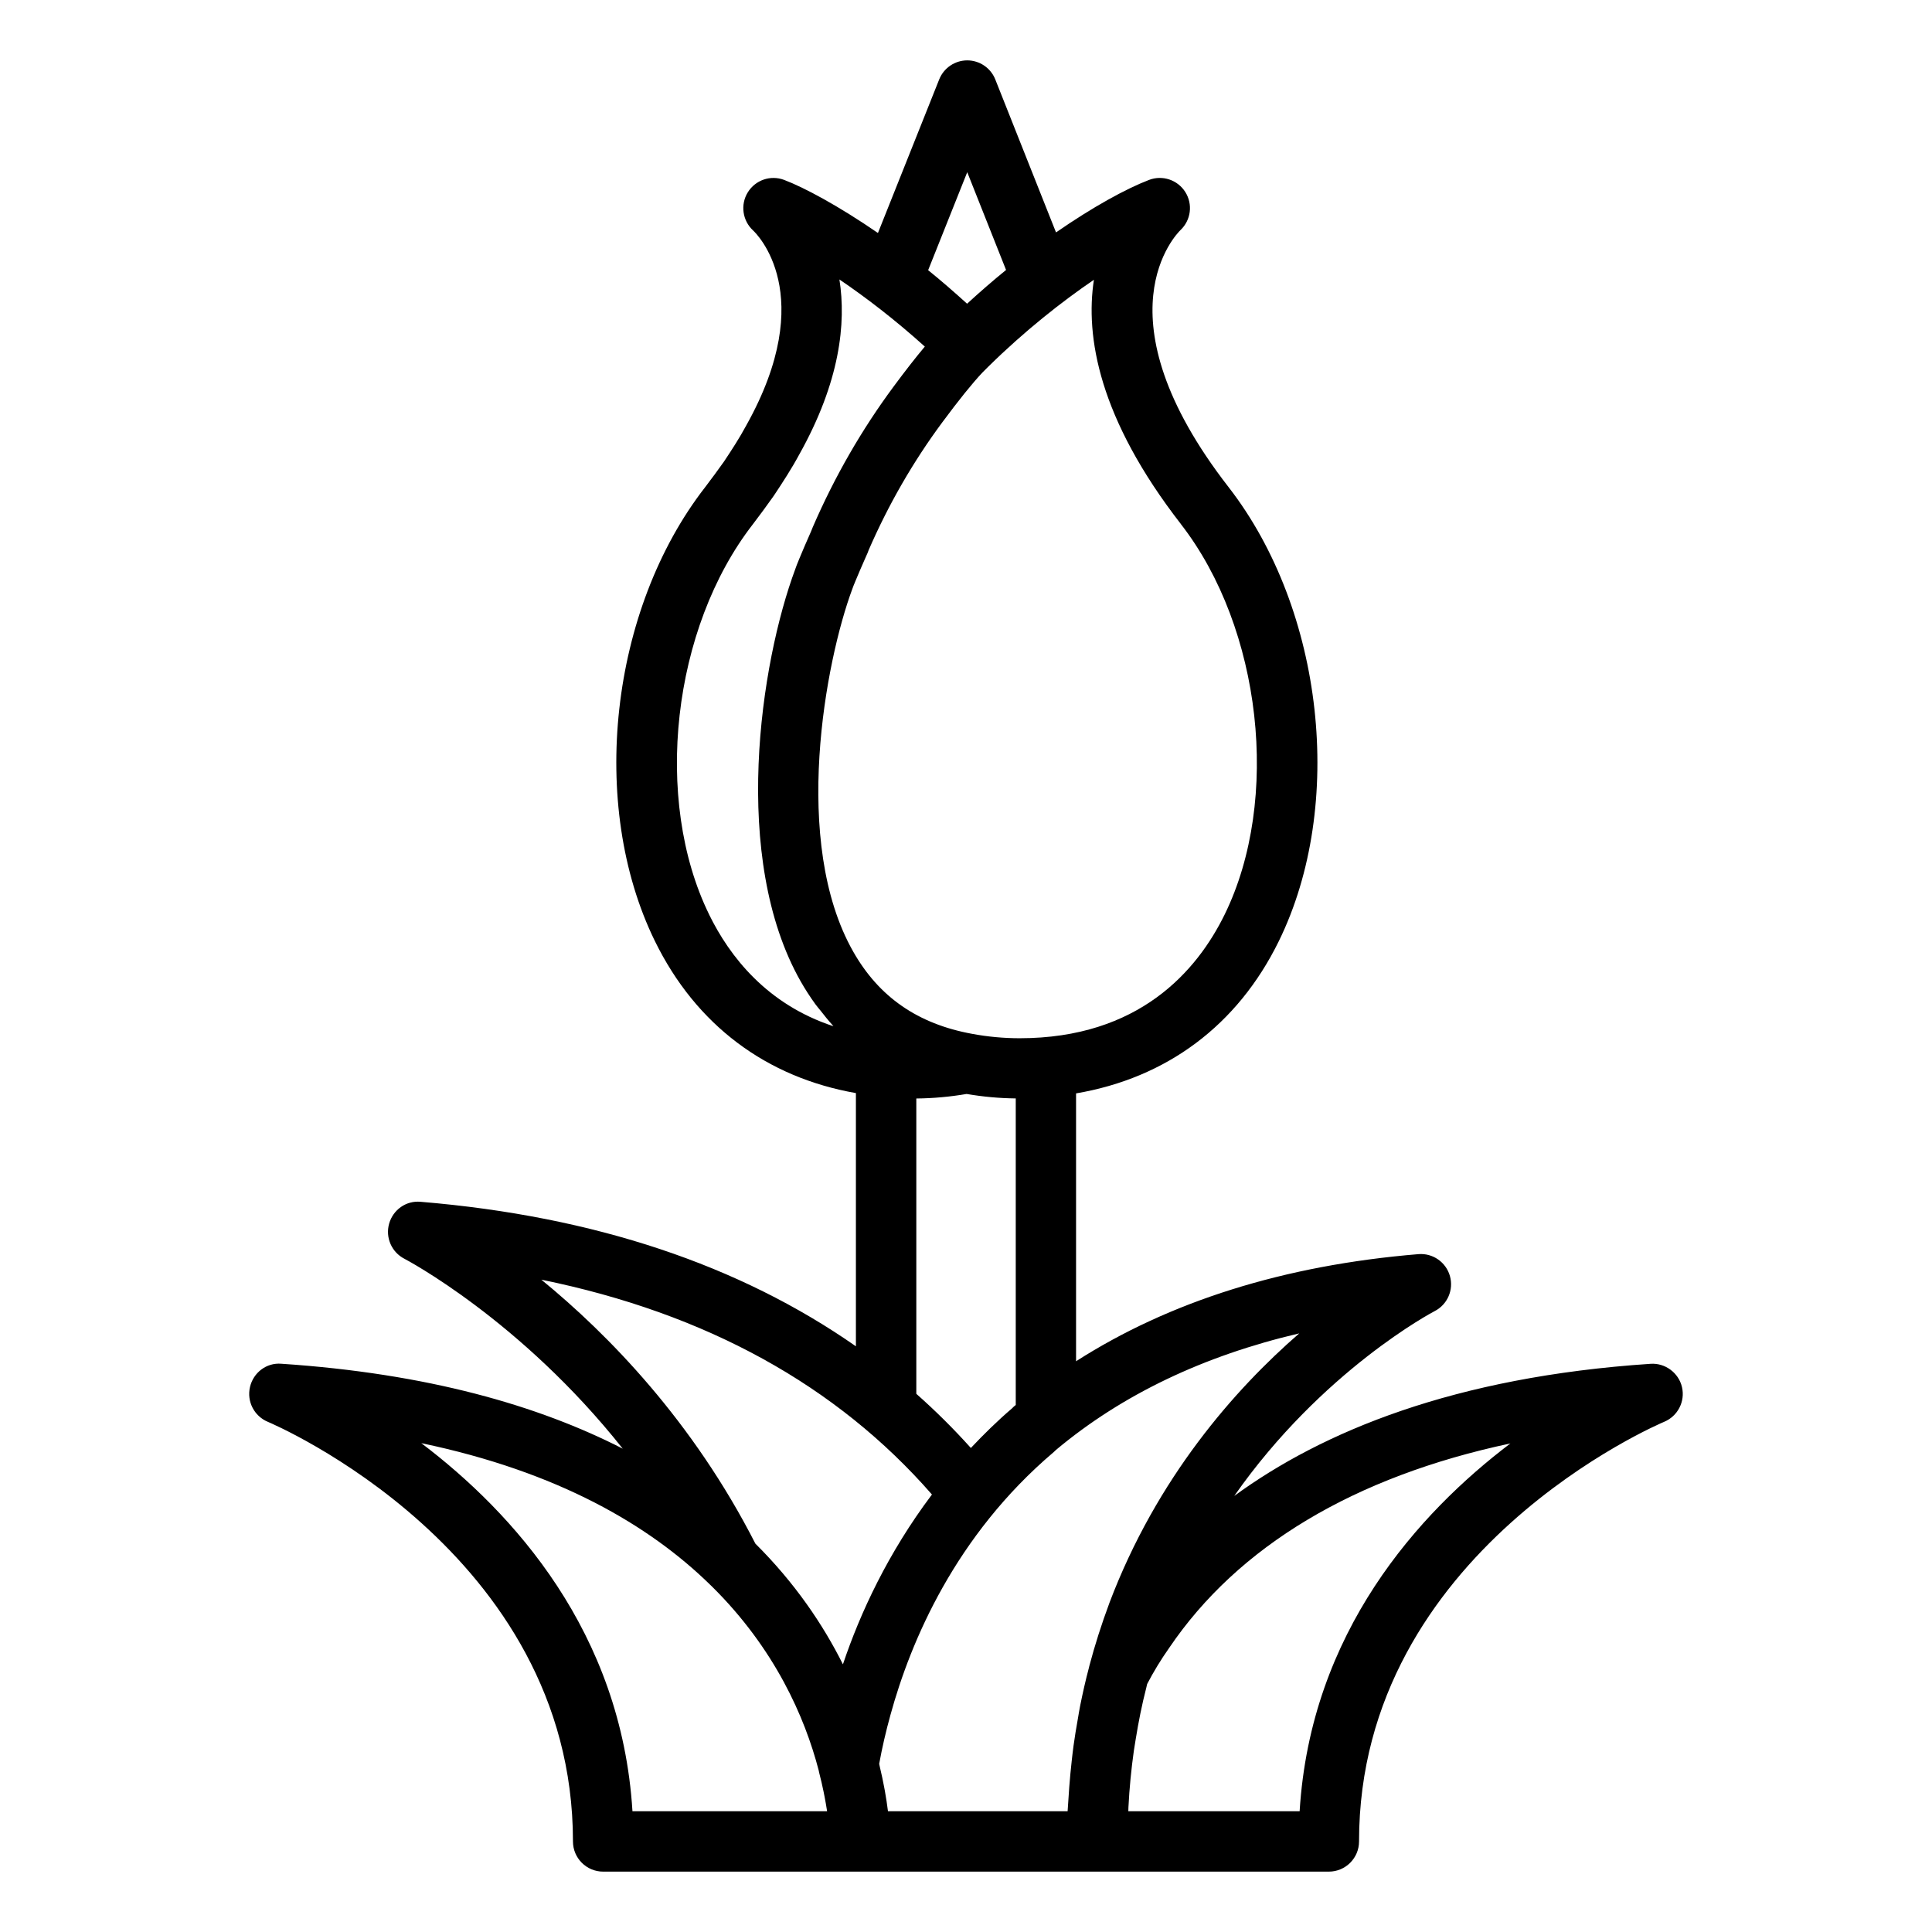 <svg id="Layer_1" viewBox="0 0 64 64" xmlns="http://www.w3.org/2000/svg" data-name="Layer 1"><path d="m8.281 45.949c-.111.478.141.965.594 1.152.101.042 10.105 4.273 10.105 13.899 0 .552.448 1 1 1h24.04c.552 0 1-.448 1-1 0-9.626 10.004-13.858 10.104-13.899.453-.187.705-.674.594-1.151-.111-.478-.561-.805-1.04-.772-6.513.432-10.877 2.247-13.792 4.377 2.915-4.164 6.59-6.098 6.638-6.122.425-.217.637-.706.506-1.165s-.567-.762-1.043-.723c-4.451.368-8.246 1.568-11.341 3.548v-8.873c2.991-.509 5.346-2.245 6.718-5.046 2.207-4.506 1.491-10.969-1.664-15.035-4.424-5.698-1.708-8.409-1.59-8.522.344-.329.409-.855.154-1.257-.255-.403-.759-.57-1.203-.399-.764.293-1.859.894-3.079 1.738l-2.012-5.068c-.151-.38-.519-.63-.928-.631-.409 0-.777.25-.929.629l-2.03 5.089c-1.32-.907-2.449-1.51-3.112-1.76-.447-.167-.949.006-1.2.414-.251.407-.176.938.176 1.262.091.084 2.208 2.114-.229 6.464-.211.395-.486.818-.733 1.189-.197.275-.403.561-.625.85-3.157 4.06-3.874 10.522-1.668 15.033 1.364 2.789 3.697 4.52 6.661 5.04v8.388c-3.847-2.687-8.657-4.309-14.419-4.787-.483-.045-.912.264-1.043.722-.131.459.081.947.505 1.165.049.025 3.852 2.026 7.233 6.291-2.798-1.432-6.472-2.491-11.308-2.813-.495-.042-.929.294-1.04.771zm34.77 14.051h-5.674c.002-.044.002-.09.004-.134.032-.634.093-1.257.179-1.868.018-.126.04-.249.06-.374.094-.583.208-1.157.352-1.715.01-.041.018-.083.029-.124.213-.408.453-.804.726-1.191 2.285-3.379 6.147-5.682 11.306-6.778-3.039 2.305-6.616 6.247-6.981 12.183zm-6.304-6.89c-.256.688-.479 1.386-.661 2.075-.005.018-.009.037-.013.056-.111.416-.206.839-.292 1.267-.029.143-.051.288-.076.432-.053.295-.102.591-.143.891-.023.169-.042.338-.061.509-.032.286-.059.575-.081.865-.013.172-.025.343-.035.516-.005.094-.015.185-.019.279h-5.95c-.001-.011-.004-.026-.006-.038-.024-.187-.054-.394-.095-.622-.008-.045-.018-.092-.026-.139-.039-.211-.087-.435-.144-.674-.008-.034-.012-.062-.021-.097.096-.529.221-1.071.372-1.616.672-2.451 2.156-5.952 5.409-8.711.027-.023.053-.048.078-.074 2.18-1.825 4.879-3.116 8.056-3.859-2.131 1.852-4.717 4.774-6.292 8.938zm2.374-35.745c2.675 3.446 3.311 9.125 1.448 12.928-.916 1.87-2.838 4.1-6.793 4.1-.524 0-1.066-.05-1.575-.146-1.795-.328-3.083-1.218-3.937-2.723-2.058-3.624-.917-9.635-.029-12.016.007-.022.019-.054.036-.098.016-.041.036-.09.061-.149.089-.217.217-.513.365-.848 0-.002.005-.012.007-.016.003-.005.004-.009.007-.014.017-.035.041-.092.064-.159.652-1.503 1.471-2.926 2.436-4.229.554-.748.995-1.294 1.328-1.649l.205-.205c1.197-1.178 2.427-2.146 3.493-2.873-.287 1.875.157 4.583 2.886 8.098zm-7.08-11.661 1.286 3.239c-.429.348-.86.723-1.291 1.118-.434-.393-.866-.77-1.29-1.111zm-8.551 24.589c-1.863-3.809-1.226-9.486 1.454-12.932.241-.314.46-.617.688-.937.293-.44.599-.912.842-1.364 1.354-2.417 1.56-4.358 1.333-5.802.864.585 1.841 1.332 2.829 2.223-.303.361-.645.799-1.033 1.323-1.058 1.428-1.956 2.987-2.678 4.656-.019.046-.054.133-.059.146-.156.354-.292.667-.379.881-.077.179-.127.32-.14.359-1.163 3.115-2.143 9.579.177 13.665.151.265.313.515.486.754.057.079.121.149.18.224.121.154.242.308.372.45.016.018.03.038.046.056-2.206-.725-3.439-2.312-4.119-3.702zm6.864 6.096c.563-.005 1.121-.057 1.667-.15.533.091 1.078.142 1.627.148v10.156c-.011.01-.024.018-.035.027-.029.024-.057.051-.082.078-.496.425-.946.868-1.37 1.318-.569-.634-1.171-1.232-1.807-1.794zm-12.421 6.002c5.461 1.112 9.789 3.507 12.939 7.117-1.451 1.928-2.377 3.921-2.949 5.625-.657-1.313-1.587-2.693-2.9-3.998-2.071-4.058-4.869-6.928-7.09-8.744zm5.581 10.097c.019.021.041.038.061.057 2.1 2.072 3.087 4.348 3.543 6.093.005.03.012.061.02.092.057.219.103.422.143.616.011.053.021.105.031.156.031.162.059.317.08.456.002.013.005.028.007.041h-6.448c-.366-5.944-3.953-9.889-6.995-12.193 4.538.949 7.549 2.72 9.559 4.681z"/></svg>